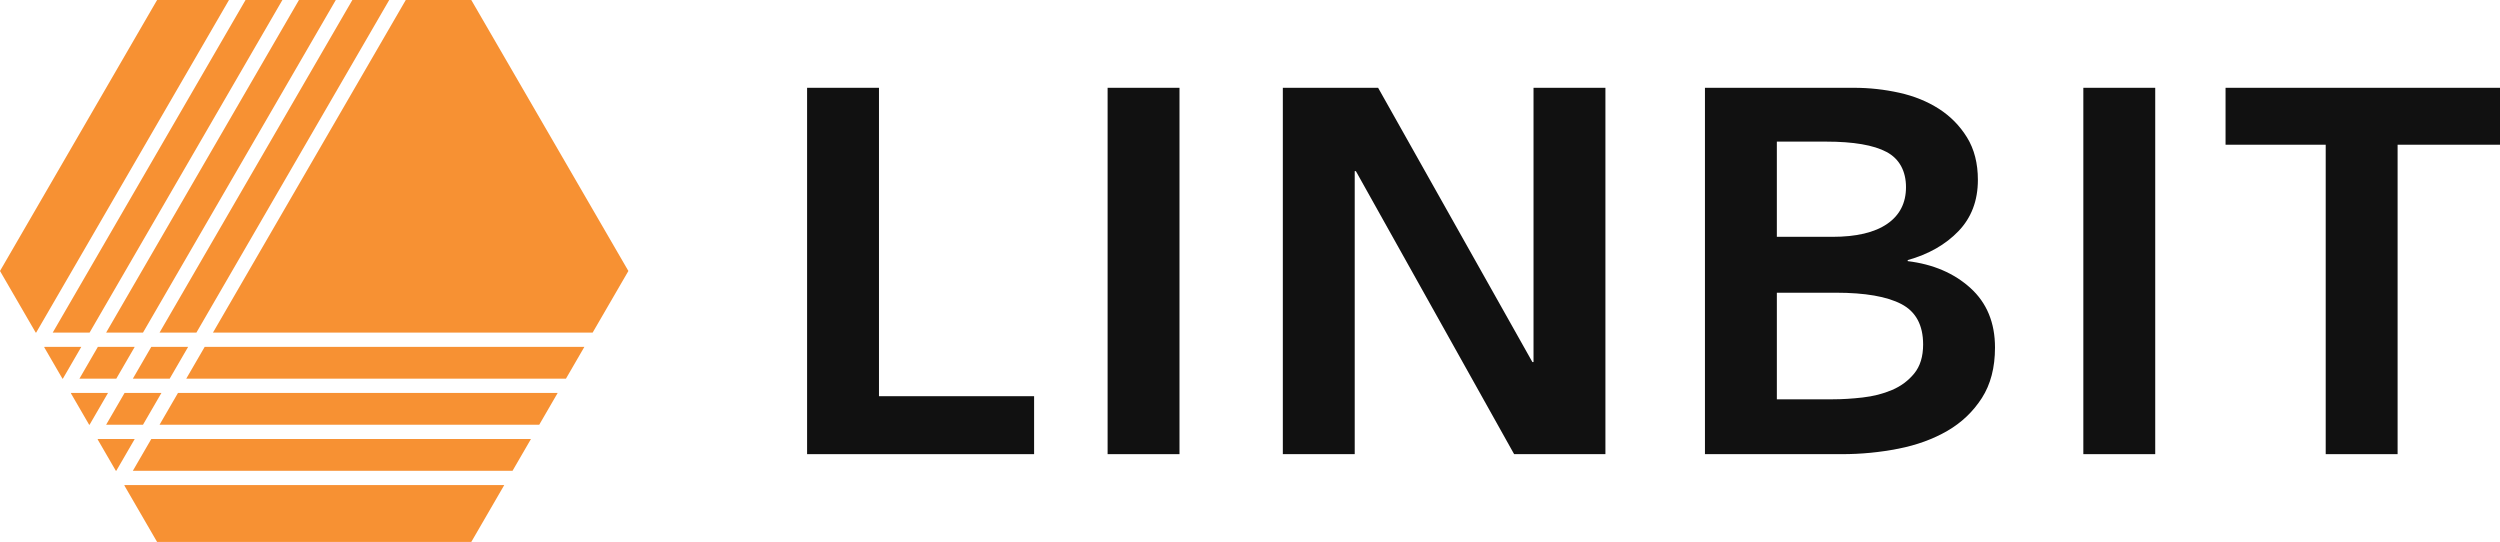 <svg xmlns="http://www.w3.org/2000/svg" width="286" height="62" viewBox="0 0 286 62" fill="none"><path d="M18.468 44.951H14.251L12.143 48.587H16.36L18.468 44.951Z" fill="#F79133"></path><path d="M15.412 39.681H11.196L9.088 43.317H13.305L15.412 39.681Z" fill="#F79133"></path><path d="M21.523 39.681H17.307L15.199 43.317H19.414L21.523 39.681Z" fill="#F79133"></path><path d="M44.527 0H40.311L18.254 38.047H22.47L44.527 0Z" fill="#F79133"></path><path d="M24.364 38.047H67.8L71.887 31L53.915 0H46.421L24.364 38.047Z" fill="#F79133"></path><path d="M8.141 44.951L8.114 44.996L10.196 48.587H10.249L12.357 44.951H8.141Z" fill="#F79133"></path><path d="M11.196 50.221L11.17 50.267L13.252 53.858H13.304L15.412 50.221H11.196Z" fill="#F79133"></path><path d="M60.743 50.221H17.307L15.199 53.858H58.635L60.743 50.221Z" fill="#F79133"></path><path d="M4.138 38.047L26.196 0H17.972L0 31L4.085 38.047H4.138Z" fill="#F79133"></path><path d="M23.417 39.681L21.309 43.317H64.746L66.853 39.681H23.417Z" fill="#F79133"></path><path d="M14.251 55.491L14.225 55.536L17.972 62L53.915 61.999L57.687 55.491H14.251Z" fill="#F79133"></path><path d="M12.143 38.047H16.36L38.416 0H34.201L12.143 38.047Z" fill="#F79133"></path><path d="M6.033 38.047H10.249L32.306 0H28.09L6.033 38.047Z" fill="#F79133"></path><path d="M5.059 39.727L7.141 43.317H7.194L9.301 39.681H5.086L5.059 39.727Z" fill="#F79133"></path><path d="M20.362 44.951L18.254 48.587H61.69L63.798 44.951H20.362Z" fill="#F79133"></path><path d="M92.331 10.044H100.555V45.325H118.301V51.955H92.331V10.044Z" fill="#111111"></path><path d="M126.71 10.044H134.934V51.955H126.71V10.044Z" fill="#111111"></path><path d="M146.756 10.044H157.657L175.305 41.418H175.435V10.044H183.66V51.955H173.216L155.111 19.575H154.98V51.955H146.756V10.044Z" fill="#111111"></path><path d="M195.046 10.044H212.105C213.845 10.044 215.564 10.232 217.261 10.607C218.958 10.982 220.47 11.594 221.798 12.441C223.125 13.29 224.202 14.386 225.03 15.726C225.856 17.068 226.27 18.686 226.27 20.58C226.27 22.948 225.529 24.902 224.051 26.441C222.571 27.98 220.634 29.085 218.241 29.755V29.874C221.156 30.228 223.549 31.256 225.421 32.952C227.292 34.649 228.228 36.918 228.228 39.759C228.228 42.049 227.727 43.972 226.727 45.532C225.725 47.091 224.41 48.344 222.778 49.291C221.145 50.237 219.274 50.918 217.164 51.333C215.053 51.748 212.91 51.955 210.734 51.955H195.046V10.044ZM203.271 27.093H209.626C212.368 27.093 214.456 26.6 215.892 25.613C217.328 24.627 218.046 23.226 218.046 21.411C218.046 19.596 217.305 18.175 215.826 17.386C214.347 16.597 212.04 16.201 208.907 16.201H203.271V27.093ZM203.271 45.68H209.69C210.734 45.68 211.865 45.612 213.084 45.473C214.302 45.335 215.424 45.05 216.446 44.615C217.468 44.181 218.317 43.549 218.992 42.72C219.667 41.892 220.005 40.788 220.005 39.406C220.005 37.196 219.178 35.657 217.524 34.789C215.87 33.921 213.368 33.486 210.018 33.486H203.272V45.68H203.271Z" fill="#111111"></path><path d="M238.334 10.044H246.558V51.955H238.334V10.044Z" fill="#111111"></path><path d="M254.603 16.556V10.044H286V16.556H274.285V51.955H266.061V16.556H254.603Z" fill="#111111"></path></svg>